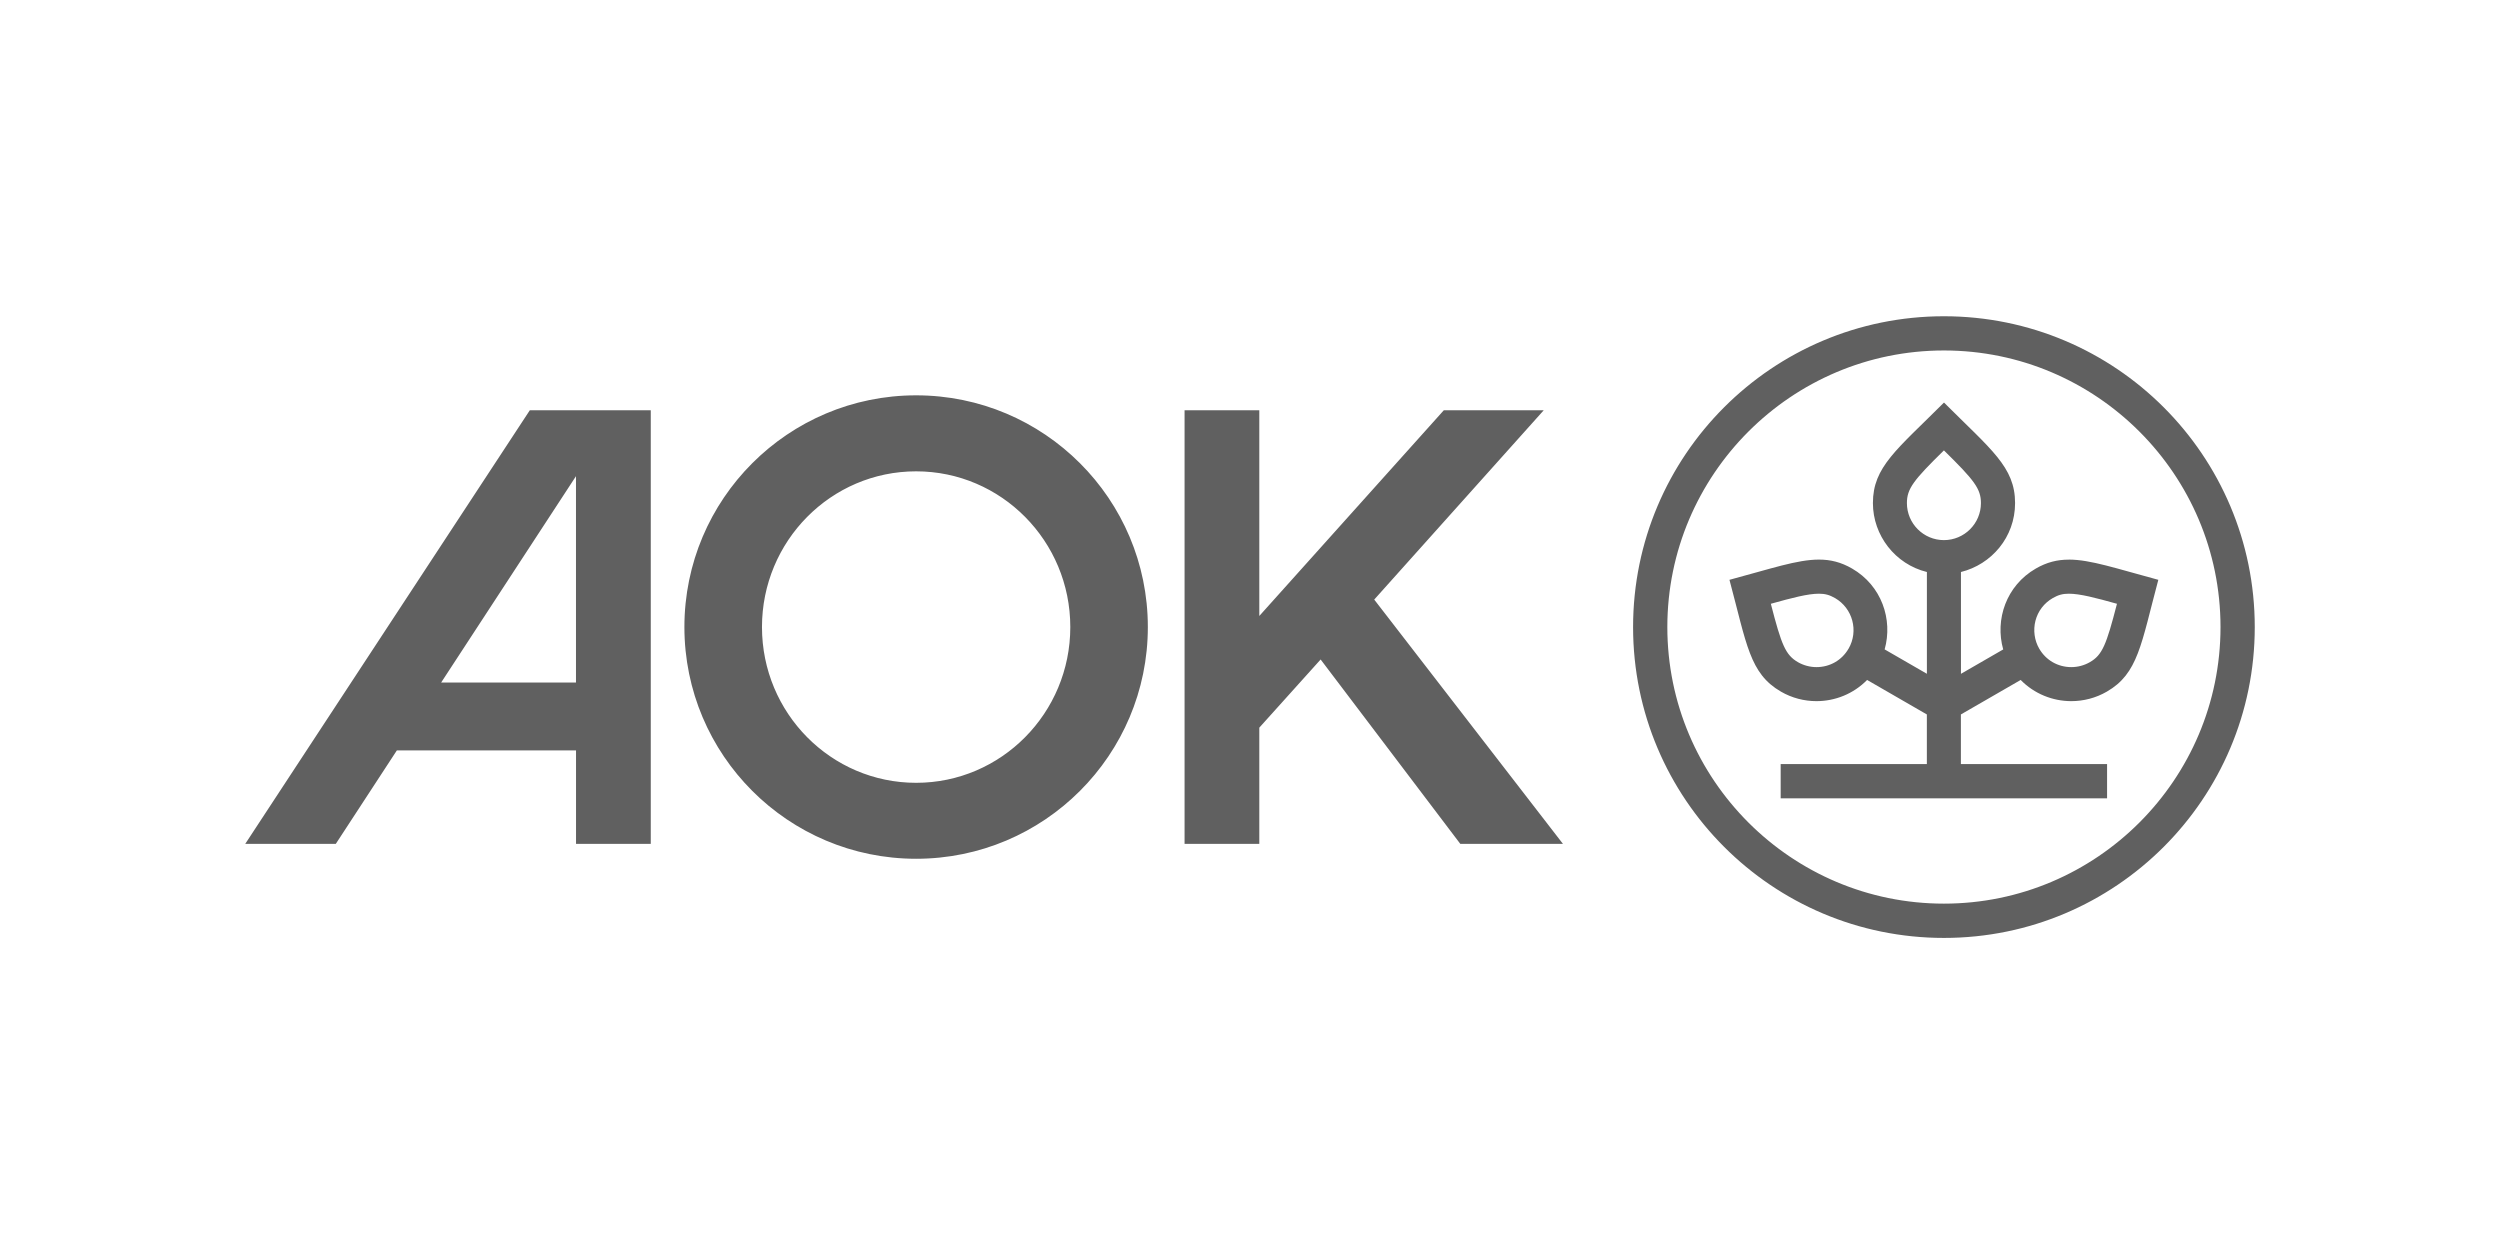 <?xml version="1.0" encoding="UTF-8"?>
<svg id="Layer_2" data-name="Layer 2" xmlns="http://www.w3.org/2000/svg" viewBox="0 0 697.07 349.69">
  <defs>
    <style>
      .cls-1 {
        fill: none;
      }

      .cls-2 {
        fill: #606060;
      }
    </style>
  </defs>
  <g id="Layer_1-2" data-name="Layer 1">
    <g>
      <path class="cls-2" d="M255.44,110.23c-35.68,0-64.61,28.93-64.61,64.61s28.93,64.61,64.61,64.61,64.61-28.93,64.61-64.61-28.93-64.61-64.61-64.61ZM255.44,218.27c-23.74,0-42.98-19.45-42.98-43.43s19.24-43.42,42.98-43.42,42.99,19.44,42.99,43.42-19.25,43.43-42.99,43.43ZM576.86,156.04c-3.26,0-6.17.73-9.22,2.49-8.24,4.75-11.44,14.2-9.09,22.55l-11.78,6.8v-28.39c8.47-2.1,15.09-9.66,15.09-19.22,0-10.08-6.71-14.92-19.82-28.03-13.16,13.16-19.82,17.92-19.82,28.03,0,9.04,6.23,17.06,15.05,19.22v28.38l-11.78-6.8c2.35-8.35-.85-17.79-9.09-22.55-3.05-1.76-5.96-2.49-9.22-2.49-6.06,0-13.32,2.53-24.96,5.64,4.82,17.97,5.61,26.12,14.36,31.18,3.08,1.78,6.5,2.65,9.91,2.65,5.18,0,10.31-2.03,14.11-5.91l16.66,9.62v13.83h-40.76v9.55h91.01v-9.55h-40.76v-13.83l16.67-9.62c3.8,3.88,8.93,5.91,14.11,5.91,3.4,0,6.83-.87,9.91-2.65,8.75-5.05,9.55-13.2,14.36-31.18-11.64-3.12-18.9-5.64-24.96-5.64ZM515.43,180.86c-1.86,3.23-5.2,5.15-8.94,5.15-1.82,0-3.6-.48-5.16-1.37-3.49-2.02-4.61-4.81-7.57-16.29,5.94-1.66,10.33-2.81,13.42-2.81,1.7,0,2.95.34,4.48,1.22,4.93,2.85,6.62,9.17,3.78,14.1ZM542.02,150.6c-5.69,0-10.32-4.63-10.32-10.32,0-4.03,1.86-6.4,10.32-14.7,8.46,8.31,10.32,10.69,10.32,14.7,0,5.69-4.63,10.32-10.32,10.32ZM582.69,184.64c-1.56.9-3.34,1.37-5.16,1.37-3.74,0-7.08-1.93-8.94-5.15-1.34-2.31-1.72-5.14-1.05-7.77.69-2.68,2.4-4.93,4.83-6.33,1.52-.88,2.78-1.22,4.48-1.22,3.09,0,7.48,1.15,13.42,2.81-2.96,11.48-4.08,14.28-7.57,16.29ZM542.02,88.18c-47.87,0-86.67,38.81-86.67,86.67s38.81,86.67,86.67,86.67,86.67-38.81,86.67-86.67-38.81-86.67-86.67-86.67ZM542.02,251.96c-42.52,0-77.12-34.59-77.12-77.12s34.59-77.12,77.12-77.12,77.12,34.59,77.12,77.12-34.59,77.12-77.12,77.12ZM383.18,167.19l52.61,68.1h-28.62l-38.94-51.41-17.1,19.01v32.4h-20.84v-120.89h20.84v57.35l51.44-57.35h27.86l-47.26,52.78ZM68.38,235.29h25.25l17.02-26.05h49.96v26.05h20.84v-120.89h-33.73l-79.34,120.89ZM160.6,190.3h-37.59l37.59-57.53v57.53Z"/>
      <path class="cls-1" d="M672.75,349.69H24.32c-13.41,0-24.32-10.91-24.32-24.32V24.32C0,10.91,10.91,0,24.32,0h648.44c13.41,0,24.32,10.91,24.32,24.32v301.06c0,13.41-10.91,24.32-24.32,24.32ZM24.32,2.32C12.18,2.32,2.32,12.18,2.32,24.32v301.06c0,12.13,9.87,22,22,22h648.44c12.13,0,22-9.87,22-22V24.32c0-12.13-9.87-22-22-22H24.32Z"/>
    </g>
  </g>
</svg>
